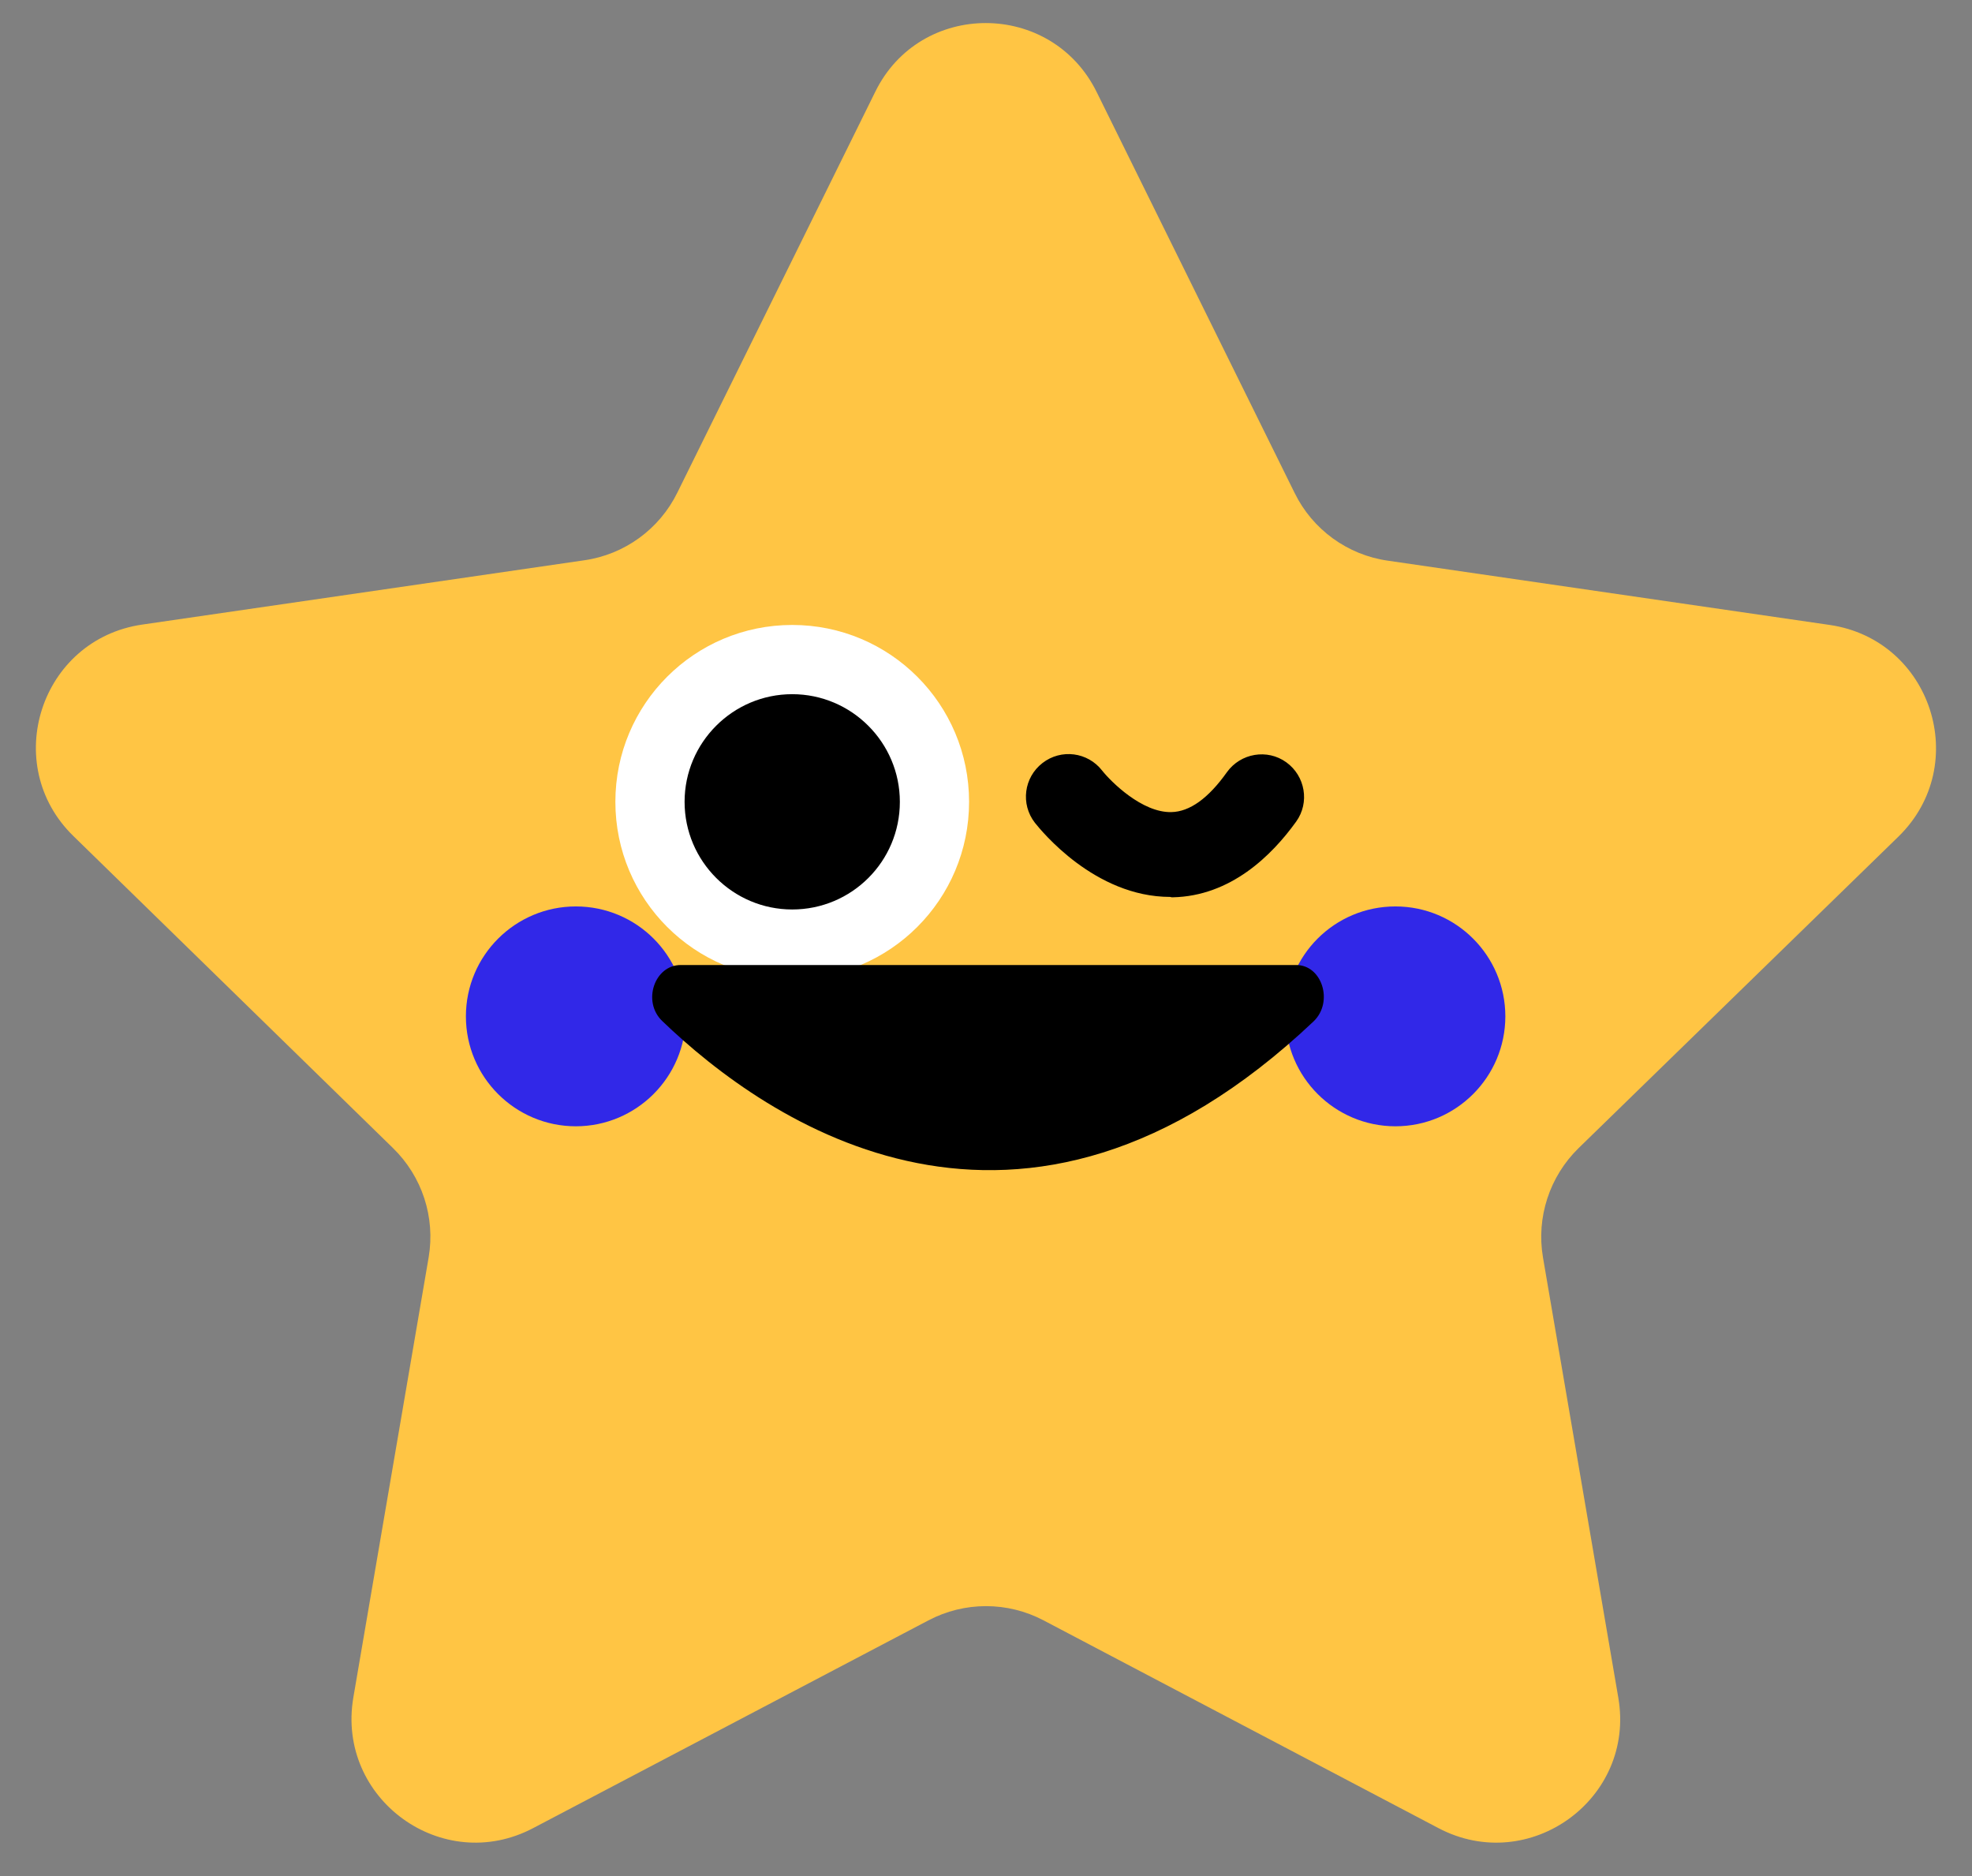 <?xml version="1.0" encoding="UTF-8" standalone="no"?><svg xmlns="http://www.w3.org/2000/svg" xmlns:xlink="http://www.w3.org/1999/xlink" fill="#000000" height="493.2" preserveAspectRatio="xMidYMid meet" version="1" viewBox="-9.4 -6.1 518.5 493.2" width="518.5" zoomAndPan="magnify"><rect x="-9.4" y="-6.1" width="518.5" height="493.2" fill="#808080" stroke="none"/><g id="change1_1"><path d="M279,18.2l52,105.3c4.7,9.6,13.9,16.3,24.5,17.8l116.2,16.9c26.7,3.9,37.4,36.7,18.1,55.6l-84.1,81.9 c-7.7,7.5-11.2,18.3-9.4,28.8l19.8,115.7c4.6,26.6-23.4,46.9-47.3,34.3L265,419.9c-9.5-5-20.8-5-30.3,0l-103.9,54.6 c-23.9,12.6-51.8-7.7-47.3-34.3l19.8-115.7c1.8-10.6-1.7-21.3-9.4-28.8L9.9,213.7c-19.3-18.8-8.7-51.7,18.1-55.6l116.2-16.9 c10.6-1.5,19.8-8.2,24.5-17.8l52-105.3C232.5-6.1,267.1-6.1,279,18.2z" fill="#ffc544"/></g><g id="change2_1"><path d="M386.4,261.1c0,15.9-12.9,28.9-28.9,28.9c-15.9,0-28.9-12.9-28.9-28.9s12.9-28.9,28.9-28.9 C373.5,232.2,386.4,245.2,386.4,261.1z M142,232.2c-15.9,0-28.9,12.9-28.9,28.9S126.1,290,142,290s28.9-12.9,28.9-28.9 S158,232.2,142,232.2z" fill="#3128e8"/></g><g id="change3_1"><path d="M245.4,204.7c0,25.7-20.8,46.5-46.5,46.5s-46.5-20.8-46.5-46.5s20.8-46.5,46.5-46.5S245.4,179,245.4,204.7z" fill="#ffffff"/></g><g id="change4_1"><path d="M227.2,204.7c0,15.7-12.7,28.3-28.3,28.3s-28.3-12.7-28.3-28.3s12.7-28.3,28.3-28.3S227.2,189.1,227.2,204.7z M298.9,229.8 c15.3-0.3,26.1-11,32.5-19.9c3.6-5,2.4-12-2.6-15.6c-5-3.6-12-2.4-15.6,2.6c-4.9,6.9-9.8,10.4-14.6,10.5c-7.7,0.2-15.9-8-18.2-10.9 c-3.8-4.9-10.8-5.8-15.7-2c-4.9,3.8-5.8,10.8-2,15.7c1.6,2,15.7,19.5,35.6,19.5C298.5,229.8,298.7,229.8,298.9,229.8z" fill="inherit"/></g><g id="change4_2"><path d="M336,262.4c-77.1,73-143.8,26.4-171.3-0.1c-5.3-5.1-2-14.7,4.9-14.7h161.7C338.2,247.5,341.3,257.3,336,262.4z" fill="inherit"/></g></svg>